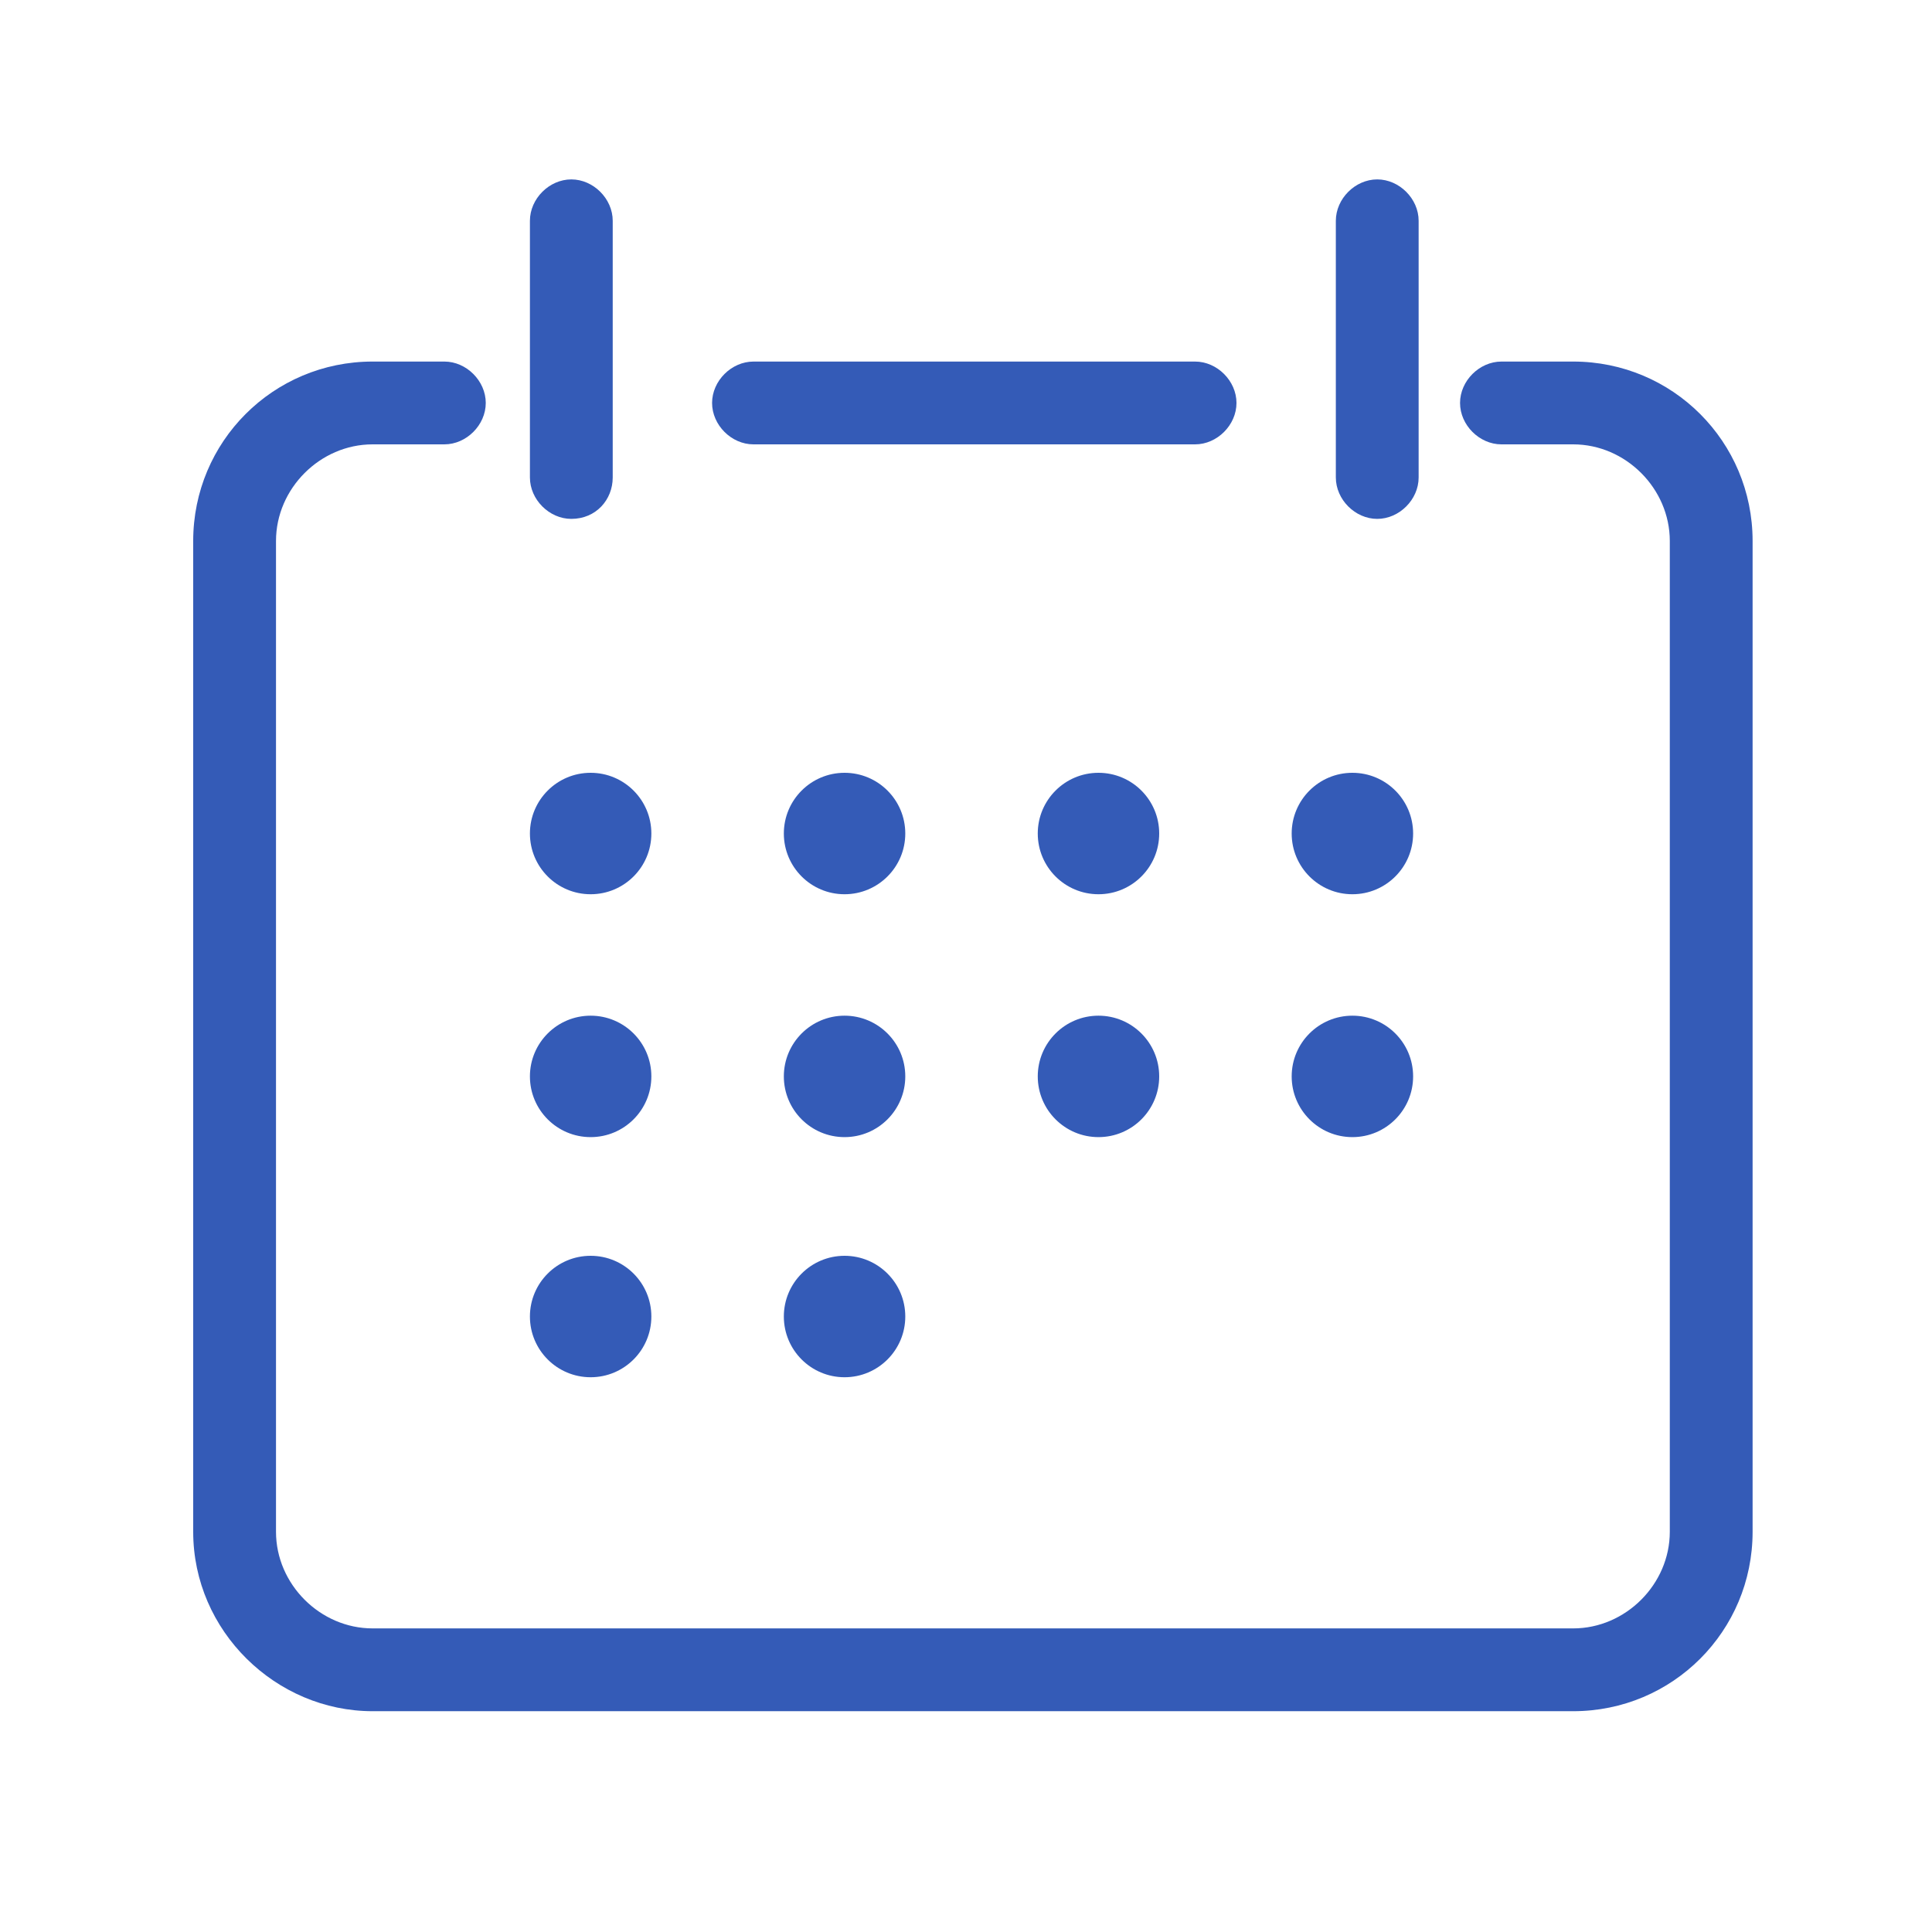 <?xml version="1.0" encoding="utf-8"?>
<!-- Generator: Adobe Illustrator 21.0.0, SVG Export Plug-In . SVG Version: 6.00 Build 0)  -->
<svg version="1.1" id="Layer_1" xmlns="http://www.w3.org/2000/svg" xmlns:xlink="http://www.w3.org/1999/xlink" x="0px" y="0px"
	 viewBox="0 0 70 70" style="enable-background:new 0 0 70 70;" xml:space="preserve">
<style type="text/css">
	.st0{fill:#345BB7;}
</style>
<g>
	<g>
		<g>
			<path class="st0" d="M57,62H13.5C10,62,7,59.1,7,55.5V19.6c0-3.6,2.9-6.5,6.5-6.5h2.6c0.8,0,1.5,0.7,1.5,1.5s-0.7,1.5-1.5,1.5
				h-2.6c-1.9,0-3.5,1.6-3.5,3.5v35.9c0,1.9,1.6,3.5,3.5,3.5H57c1.9,0,3.5-1.6,3.5-3.5V19.6c0-1.9-1.6-3.5-3.5-3.5h-2.6
				c-0.8,0-1.5-0.7-1.5-1.5s0.7-1.5,1.5-1.5H57c3.6,0,6.5,2.9,6.5,6.5v35.9C63.5,59.1,60.6,62,57,62z"/>
		</g>
	</g>
	<g>
		<path class="st0" d="M43.3,16.1h-16c-0.8,0-1.5-0.7-1.5-1.5s0.7-1.5,1.5-1.5h16c0.8,0,1.5,0.7,1.5,1.5S44.1,16.1,43.3,16.1z"/>
	</g>
	<g>
		<g>
			<path class="st0" d="M20.7,18.8c-0.8,0-1.5-0.7-1.5-1.5V8c0-0.8,0.7-1.5,1.5-1.5s1.5,0.7,1.5,1.5v9.3
				C22.2,18.1,21.6,18.8,20.7,18.8z"/>
		</g>
		<g>
			<path class="st0" d="M49.9,18.8c-0.8,0-1.5-0.7-1.5-1.5V8c0-0.8,0.7-1.5,1.5-1.5s1.5,0.7,1.5,1.5v9.3
				C51.4,18.1,50.7,18.8,49.9,18.8z"/>
		</g>
	</g>
	<g>
		<g>
			<circle class="st0" cx="30.6" cy="30.2" r="2.2"/>
		</g>
		<g>
			<circle class="st0" cx="21.4" cy="30.2" r="2.2"/>
		</g>
		<g>
			<circle class="st0" cx="39.8" cy="30.2" r="2.2"/>
		</g>
		<g>
			<circle class="st0" cx="49" cy="30.2" r="2.2"/>
		</g>
	</g>
	<g>
		<g>
			<circle class="st0" cx="30.6" cy="39" r="2.2"/>
		</g>
		<g>
			<circle class="st0" cx="21.4" cy="39" r="2.2"/>
		</g>
		<g>
			<circle class="st0" cx="39.8" cy="39" r="2.2"/>
		</g>
		<g>
			<circle class="st0" cx="49" cy="39" r="2.2"/>
		</g>
	</g>
	<g>
		<g>
			<circle class="st0" cx="30.6" cy="47.7" r="2.2"/>
		</g>
		<g>
			<circle class="st0" cx="21.4" cy="47.7" r="2.2"/>
		</g>
	</g>
</g>
</svg>
